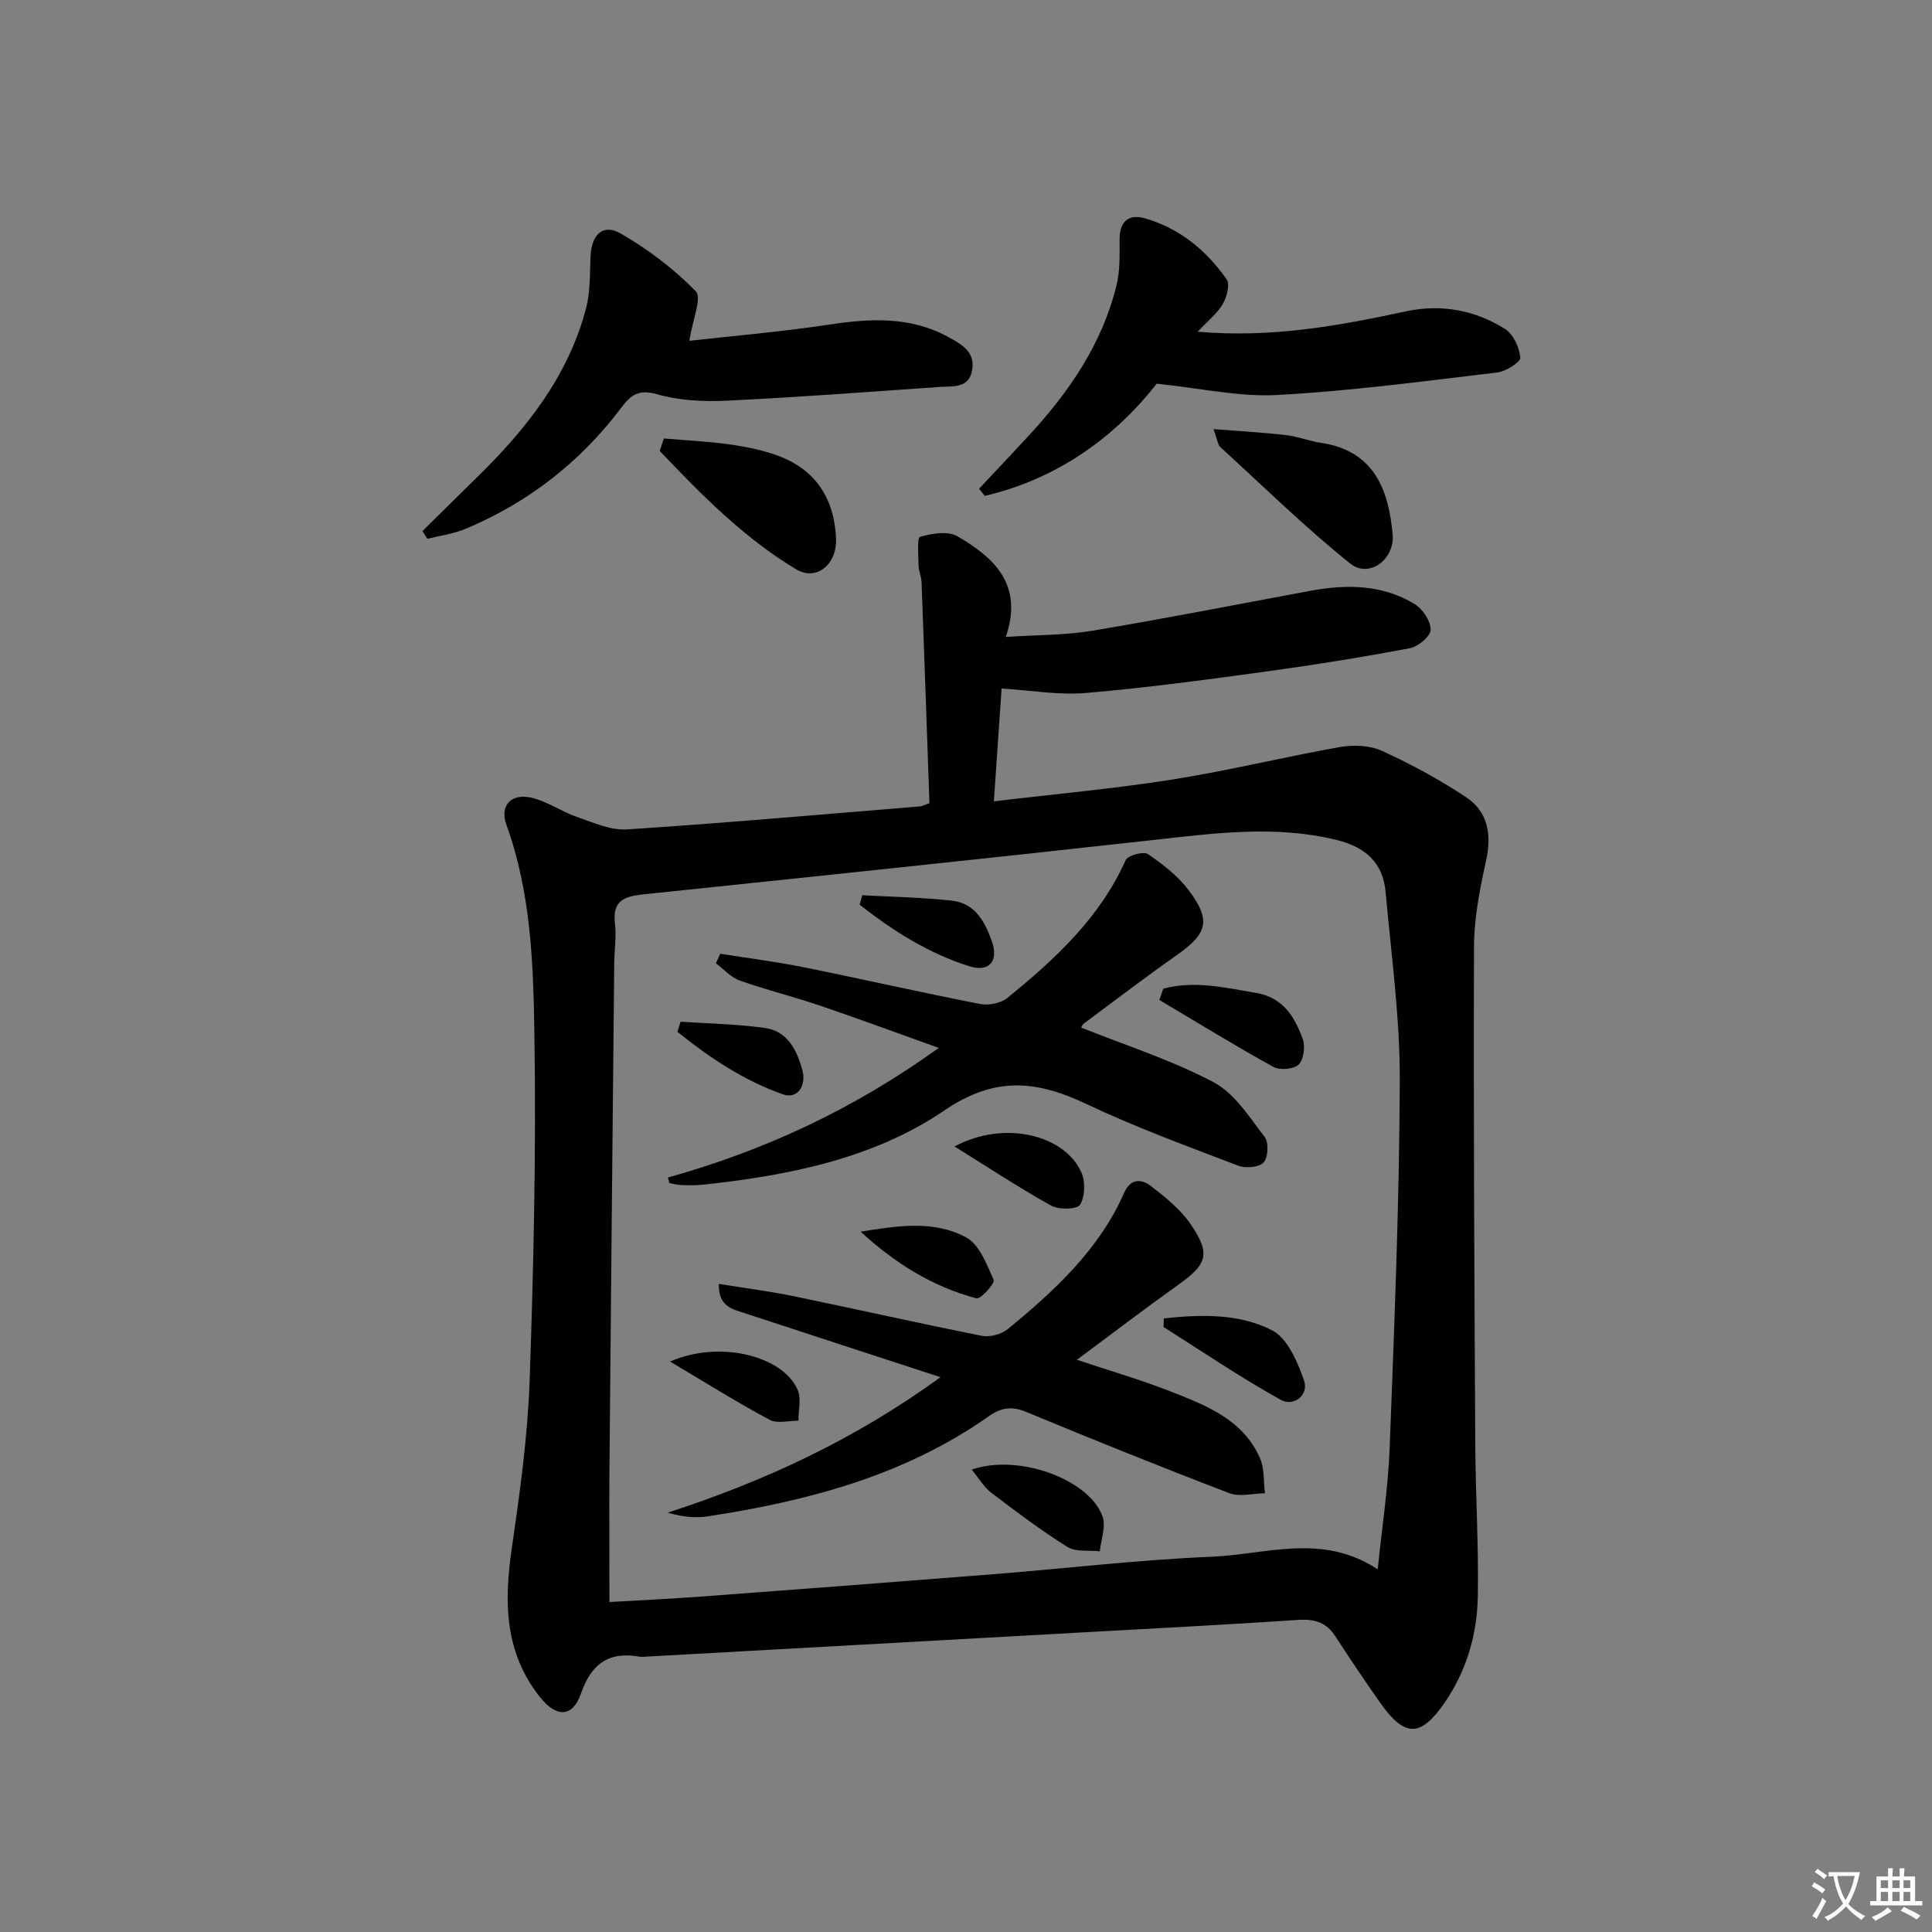 <svg enable-background="new 0 0 400 400" viewBox="0 0 400 400" xmlns="http://www.w3.org/2000/svg"><rect x="0" y="0" width="400" height="400" fill="#808080" stroke="none"/><path d="m377.9 391.2c-.2.3-.4.5-.6.8-.7-.6-1.4-1-2.2-1.5.2-.3.4-.5.5-.8.6.4 1.4.8 2.3 1.5zm-1.8 6.1c-.2-.2-.5-.4-.9-.6.4-.6.8-1.2 1.2-1.9s.7-1.3.9-1.9c.3.3.5.5.8.7-.7 1.3-1.4 2.6-2 3.7zm2.2-9c-.3.3-.5.5-.6.8-.6-.6-1.3-1.1-2-1.5.3-.3.5-.5.6-.7.6.5 1.3.9 2 1.4zm.3.2v-.9h2 4.5c-.3 1.3-.6 2.5-1 3.6s-.9 2.1-1.4 3c.4.5 1 1 1.6 1.4s1.2.8 1.9 1.1c-.3.2-.5.4-.8.8-.4-.3-1-.7-1.6-1.2s-1.2-1.1-1.6-1.6c-.5.6-1.1 1.1-1.7 1.6s-1.4.9-2.1 1.4c-.1-.3-.3-.5-.7-.8.6-.2 1.2-.5 1.9-1s1.4-1.1 2-1.8c-.5-.8-.9-1.6-1.2-2.5s-.6-2-.8-3.2c-.4.1-.7.1-1 .1zm2.5 2.7c.3 1 .7 1.7 1 2.2.3-.5.6-1.1 1-2s.6-1.9.9-3h-3.2-.4c.1.9.3 1.8.7 2.8z" fill="#fbfcfa"/><path d="m396.5 388.5v1.5 3.6h1.5v.9c-.4 0-1 0-1.7 0h-7.9c-.5 0-.9 0-1.2 0v-.9h1.3v-3.5c0-.7 0-1.2 0-1.6h2.4c0-.8 0-1.4 0-1.7h1c0 .3-.1.8-.1 1.7h1.5c0-.8 0-1.4 0-1.7h1c0 .3-.1.9-.1 1.7zm-8.2 9.2c-.2-.3-.5-.5-.8-.8.8-.3 1.4-.6 1.9-.9s1-.7 1.4-1.1c.3.3.6.5.9.8-1.6 1-2.8 1.6-3.4 2zm2.6-6.8v-1.6h-1.5v1.6zm0 2.7v-1.9h-1.5v1.9zm2.4-2.7v-1.6h-1.5v1.6zm0 2.7v-1.9h-1.5v1.9zm.2 2 .7-.8c.4.2.9.5 1.6.8s1.3.7 1.8 1c-.3.3-.5.6-.8.8-.4-.3-1.5-1-3.3-1.8zm2-4.7v-1.6h-1.4v1.6zm0 2.7v-1.9h-1.4v1.9z" fill="#fbfcfa"/><g fill="#010100"><path d="m207.37 142.55c-.51 7.41-1.03 14.98-1.6 23.36 12.8-1.53 24.98-2.62 37.03-4.53 11.62-1.84 23.07-4.67 34.66-6.72 2.79-.49 6.17-.34 8.69.81 6 2.74 11.87 5.92 17.37 9.57 4.64 3.08 5.34 7.86 4.12 13.32-1.28 5.79-2.44 11.76-2.46 17.65-.12 34.32.07 68.65.26 102.97.06 10.48.71 20.96.53 31.44-.13 7.89-2.28 15.4-6.85 22.06-4.99 7.26-8.29 7.3-13.44-.04-3.15-4.49-6.22-9.04-9.2-13.65-1.85-2.86-4.25-3.63-7.6-3.41-15.09 1-30.19 1.78-45.28 2.62-29.89 1.67-59.78 3.32-89.67 4.98-.5.03-1.01.1-1.5.02-6.38-1.14-10.01 1.45-12.15 7.63-1.73 4.99-5.07 4.99-8.43.8-7.41-9.25-7.51-19.72-5.9-30.8 1.67-11.5 3.29-23.08 3.7-34.67.83-23.79 1.36-47.61 1-71.41-.22-14.71-.66-29.61-5.81-43.8-1.42-3.91.94-6.56 5.16-5.6 3.32.76 6.29 2.91 9.56 4.03 3.33 1.15 6.89 2.76 10.25 2.54 20.23-1.32 40.43-3.11 60.63-4.76.44-.04.87-.28 1.99-.66-.53-15.22-1.06-30.5-1.63-45.78-.04-1.15-.59-2.28-.62-3.42-.04-2.08-.33-5.77.31-5.95 2.44-.71 5.77-1.27 7.74-.12 7.5 4.39 13.75 9.92 10.01 20.84 6.47-.43 12.27-.34 17.9-1.28 15.06-2.51 30.04-5.47 45.05-8.25 7.54-1.4 15-1.38 21.73 2.75 1.65 1.01 3.31 3.51 3.28 5.3-.02 1.34-2.58 3.48-4.29 3.81-9.77 1.85-19.61 3.44-29.47 4.79-12.5 1.71-25.03 3.41-37.59 4.48-5.63.49-11.42-.55-17.48-.92zm-81.19 189.13c6.01-.35 12.44-.64 18.86-1.12 20.22-1.5 40.44-3.04 60.65-4.64 15.08-1.19 30.13-2.99 45.22-3.62 11.22-.46 22.85-4.98 34.33 2.62.9-8.83 2.17-17.01 2.48-25.24.96-25.27 2-50.56 2.09-75.84.05-13.07-1.76-26.15-2.94-39.21-.55-6.02-4.19-9.27-10.11-10.72-12.76-3.13-25.39-1.39-38.13.02-35.16 3.9-70.35 7.57-105.54 11.25-3.79.4-6.32 1.3-5.78 5.93.33 2.78-.11 5.65-.14 8.48-.34 34.8-.69 69.6-.99 104.4-.07 9.1 0 18.19 0 27.69z"/><path d="m142.73 70.56c9.03-1.02 19.05-1.86 28.97-3.36 8.56-1.29 16.83-1.73 24.72 2.62 2.72 1.5 5.44 3.01 4.87 6.7-.61 3.93-3.96 3.41-6.69 3.59-14.75 1.02-29.49 2.15-44.26 2.85-4.76.23-9.78-.05-14.32-1.34-3.75-1.07-5.37.1-7.35 2.73-8.48 11.29-19.28 19.69-32.3 25.15-2.48 1.04-5.25 1.39-7.89 2.05-.34-.53-.68-1.06-1.02-1.59 3.81-3.76 7.62-7.54 11.44-11.28 10.09-9.88 18.7-20.77 22.4-34.71.92-3.45.82-7.2.96-10.82.17-4.51 2.52-6.93 6.21-4.82 5.67 3.24 11.04 7.33 15.59 11.98 1.29 1.33-.67 5.86-1.33 10.25z"/><path d="m247.97 68.68c15.39 1.32 29.25-1.24 43.07-4.21 7.35-1.58 14.3-.28 20.55 3.63 1.72 1.07 2.97 3.82 3.18 5.93.09.9-2.96 2.87-4.73 3.08-15.16 1.8-30.33 3.84-45.56 4.67-7.91.43-15.95-1.41-25-2.34-8.56 10.96-20.45 19.68-35.58 23.23-.4-.49-.8-.99-1.2-1.48 3.47-3.7 6.96-7.38 10.4-11.11 8.33-9.03 15.14-18.99 18.08-31.1.73-3 .62-6.25.62-9.38 0-3.82 1.9-5.38 5.35-4.37 7.11 2.08 12.63 6.62 16.81 12.6.74 1.06.03 3.69-.8 5.13-1.12 1.91-3.01 3.38-5.19 5.72z"/><path d="m251.24 88.84c5.79.46 10.44.71 15.06 1.25 2.45.29 4.82 1.24 7.27 1.61 11.3 1.68 13.98 10.32 14.76 18.93.47 5.22-4.89 9.16-8.78 6.05-9.4-7.54-18.05-16.03-26.96-24.18-.41-.38-.46-1.17-1.35-3.66z"/><path d="m137.44 90.78c4.42.38 8.87.59 13.26 1.18 3.25.44 6.54 1.08 9.64 2.13 8.19 2.77 12.41 8.74 12.75 17.49.21 5.2-4 8.84-8.29 6.27-10.81-6.5-19.61-15.44-28.21-24.49.29-.86.57-1.72.85-2.58z"/><path d="m194.72 285.13c-14.15-4.62-27.24-8.87-40.31-13.18-2.6-.86-5.71-1.32-5.58-6.13 5.28.85 10.41 1.5 15.47 2.54 13 2.68 25.94 5.62 38.95 8.2 1.67.33 4.06-.28 5.38-1.37 9.69-7.96 18.9-16.41 24.1-28.2 1.38-3.13 3.65-2.91 5.62-1.38 2.98 2.31 6.09 4.8 8.18 7.87 4.2 6.18 3.41 8.26-2.66 12.58-6.88 4.91-13.61 10.05-20.91 15.47 6.82 2.28 13.14 4.1 19.23 6.49 7.43 2.92 15.15 5.82 18.69 13.9.94 2.15.71 4.81 1.01 7.24-2.48.03-5.24.8-7.39-.02-14.11-5.4-28.12-11.06-42.08-16.83-2.99-1.24-5.18-.87-7.76.95-17.45 12.27-37.45 17.52-58.15 20.69-2.64.4-5.4.06-8.27-.77 19.91-6.48 38.54-15.01 56.48-28.05z"/><path d="m138.29 243.79c19.99-5.58 38.51-14.17 56.06-26.83-8.55-3.06-16.55-6.03-24.63-8.77-5.48-1.86-11.13-3.25-16.58-5.19-1.83-.65-3.29-2.35-4.92-3.56.3-.66.6-1.32.9-1.98 5.77.92 11.57 1.65 17.29 2.8 12.2 2.46 24.33 5.23 36.54 7.61 1.76.34 4.28-.17 5.64-1.28 9.85-8.01 19.12-16.55 24.47-28.52.44-.97 3.69-1.86 4.59-1.25 3.1 2.11 6.23 4.53 8.46 7.5 4.69 6.23 3.88 8.95-2.41 13.38-6.53 4.59-12.87 9.44-19.28 14.2-.35.26-.52.76-.58.85 9.22 3.69 18.72 6.72 27.4 11.3 4.35 2.29 7.43 7.23 10.6 11.35.88 1.14.72 4.23-.23 5.28-.92 1.02-3.73 1.25-5.26.66-10.54-4.03-21.18-7.92-31.36-12.74-10.33-4.89-18.9-5.89-29.51 1.33-14.67 9.98-32.31 13.46-49.97 15.35-1.48.16-3 .12-4.49.07-.81-.03-1.62-.26-2.43-.4-.11-.38-.2-.77-.3-1.16z"/><path d="m240.85 204.69c6.42-1.72 12.73-.22 19.15.87 5.68.96 8.01 4.94 9.7 9.48.58 1.55.24 4.28-.82 5.35-.98.99-3.9 1.24-5.24.5-7.99-4.41-15.76-9.2-23.61-13.86.27-.78.55-1.56.82-2.34z"/><path d="m240.95 272.97c7.82-.86 15.64-1.02 22.41 2.45 3.18 1.63 5.25 6.47 6.6 10.29 1.12 3.2-2.18 5.55-4.75 4.13-8.31-4.6-16.2-9.96-24.24-15.06-.15-.09-.02-.62-.02-1.81z"/><path d="m201.19 304.27c9.65-3.38 24.35 2.01 27.08 9.7.74 2.07-.32 4.79-.56 7.21-2.26-.26-4.96.19-6.7-.9-5.46-3.41-10.64-7.31-15.77-11.22-1.56-1.19-2.6-3.04-4.05-4.79z"/><path d="m197.61 237.36c10.45-5.56 22.87-2.35 26.29 5.4.84 1.91.75 4.98-.29 6.67-.6.98-4.4 1.07-5.99.18-6.82-3.81-13.36-8.13-20.01-12.25z"/><path d="m178.19 255c7.53-1.2 15.1-2.44 21.83 1.18 2.75 1.48 4.29 5.6 5.71 8.82.3.68-2.7 4.04-3.56 3.81-9.14-2.42-16.96-7.33-23.98-13.81z"/><path d="m178.52 185.35c6.21.35 12.45.44 18.62 1.13 4.73.53 6.8 4.38 8.22 8.42 1.43 4.07-.53 6.46-4.69 5.15-8.43-2.66-15.81-7.34-22.69-12.74.18-.66.36-1.31.54-1.96z"/><path d="m138.74 281.9c10.25-4.52 23.35-1.19 26.41 5.86.79 1.81.14 4.24.16 6.38-2.01-.02-4.39.66-5.96-.18-6.64-3.55-13.03-7.56-20.61-12.06z"/><path d="m140.9 211.53c5.83.4 11.7.49 17.48 1.3 4.72.66 6.64 4.68 7.75 8.76.85 3.13-.97 6.06-4.04 4.98-8.08-2.84-15.19-7.59-21.83-12.93.22-.7.43-1.4.64-2.11z"/></g></svg>